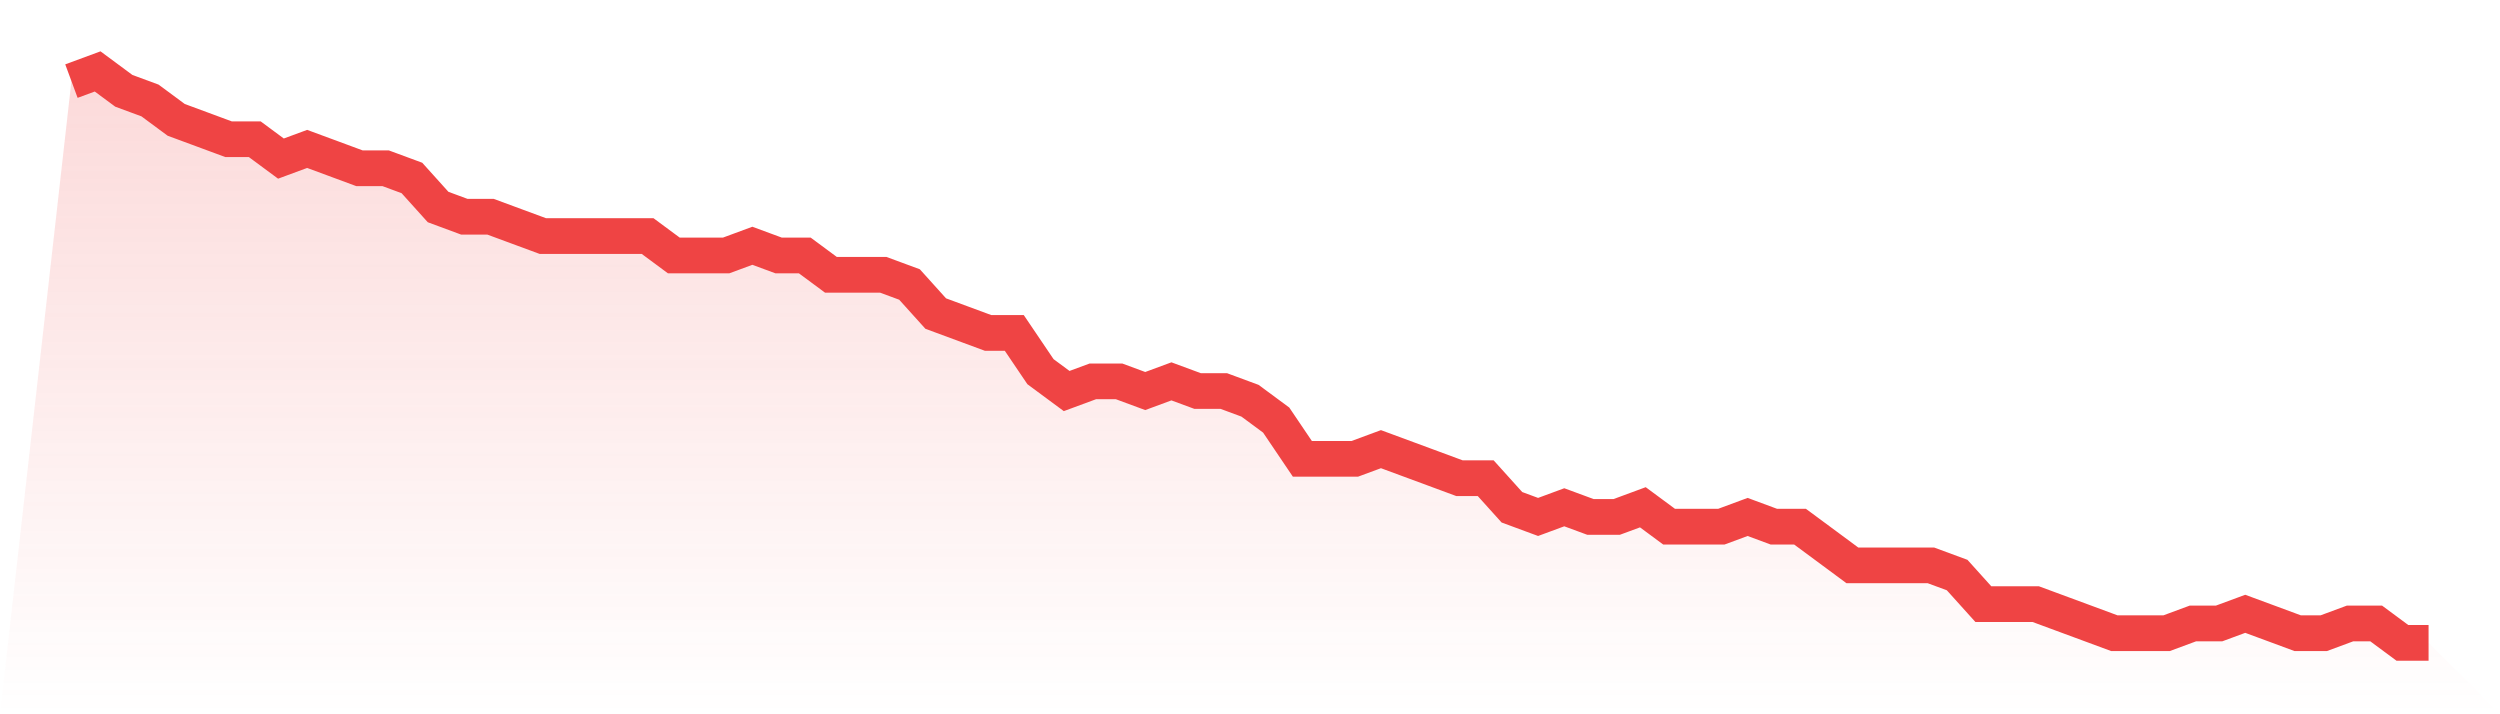 <svg viewBox="0 0 140 40" xmlns="http://www.w3.org/2000/svg">
<defs>
<linearGradient id="gradient" x1="0" x2="0" y1="0" y2="1">
<stop offset="0%" stop-color="#ef4444" stop-opacity="0.2"/>
<stop offset="100%" stop-color="#ef4444" stop-opacity="0"/>
</linearGradient>
</defs>
<path d="M4,4.542 L4,4.542 L5.467,4 L6.933,5.085 L8.4,5.627 L9.867,6.712 L11.333,7.254 L12.8,7.797 L14.267,7.797 L15.733,8.881 L17.2,8.339 L18.667,8.881 L20.133,9.424 L21.6,9.424 L23.067,9.966 L24.533,11.593 L26,12.136 L27.467,12.136 L28.933,12.678 L30.4,13.22 L31.867,13.22 L33.333,13.22 L34.8,13.22 L36.267,13.22 L37.733,14.305 L39.2,14.305 L40.667,14.305 L42.133,13.763 L43.6,14.305 L45.067,14.305 L46.533,15.39 L48,15.39 L49.467,15.39 L50.933,15.932 L52.4,17.559 L53.867,18.102 L55.333,18.644 L56.8,18.644 L58.267,20.814 L59.733,21.898 L61.2,21.356 L62.667,21.356 L64.133,21.898 L65.6,21.356 L67.067,21.898 L68.533,21.898 L70,22.441 L71.467,23.525 L72.933,25.695 L74.4,25.695 L75.867,25.695 L77.333,25.153 L78.8,25.695 L80.267,26.237 L81.733,26.78 L83.2,26.78 L84.667,28.407 L86.133,28.949 L87.6,28.407 L89.067,28.949 L90.533,28.949 L92,28.407 L93.467,29.492 L94.933,29.492 L96.4,29.492 L97.867,28.949 L99.333,29.492 L100.8,29.492 L102.267,30.576 L103.733,31.661 L105.2,31.661 L106.667,31.661 L108.133,31.661 L109.6,32.203 L111.067,33.831 L112.533,33.831 L114,33.831 L115.467,34.373 L116.933,34.915 L118.4,35.458 L119.867,35.458 L121.333,35.458 L122.8,34.915 L124.267,34.915 L125.733,34.373 L127.2,34.915 L128.667,35.458 L130.133,35.458 L131.6,34.915 L133.067,34.915 L134.533,36 L136,36 L140,40 L0,40 z" fill="url(#gradient)"/>
<path d="M4,4.542 L4,4.542 L5.467,4 L6.933,5.085 L8.4,5.627 L9.867,6.712 L11.333,7.254 L12.8,7.797 L14.267,7.797 L15.733,8.881 L17.2,8.339 L18.667,8.881 L20.133,9.424 L21.6,9.424 L23.067,9.966 L24.533,11.593 L26,12.136 L27.467,12.136 L28.933,12.678 L30.4,13.22 L31.867,13.22 L33.333,13.22 L34.8,13.22 L36.267,13.22 L37.733,14.305 L39.2,14.305 L40.667,14.305 L42.133,13.763 L43.6,14.305 L45.067,14.305 L46.533,15.39 L48,15.39 L49.467,15.39 L50.933,15.932 L52.4,17.559 L53.867,18.102 L55.333,18.644 L56.8,18.644 L58.267,20.814 L59.733,21.898 L61.2,21.356 L62.667,21.356 L64.133,21.898 L65.6,21.356 L67.067,21.898 L68.533,21.898 L70,22.441 L71.467,23.525 L72.933,25.695 L74.4,25.695 L75.867,25.695 L77.333,25.153 L78.8,25.695 L80.267,26.237 L81.733,26.78 L83.2,26.78 L84.667,28.407 L86.133,28.949 L87.6,28.407 L89.067,28.949 L90.533,28.949 L92,28.407 L93.467,29.492 L94.933,29.492 L96.4,29.492 L97.867,28.949 L99.333,29.492 L100.8,29.492 L102.267,30.576 L103.733,31.661 L105.2,31.661 L106.667,31.661 L108.133,31.661 L109.6,32.203 L111.067,33.831 L112.533,33.831 L114,33.831 L115.467,34.373 L116.933,34.915 L118.4,35.458 L119.867,35.458 L121.333,35.458 L122.8,34.915 L124.267,34.915 L125.733,34.373 L127.2,34.915 L128.667,35.458 L130.133,35.458 L131.6,34.915 L133.067,34.915 L134.533,36 L136,36" fill="none" stroke="#ef4444" stroke-width="2"/>
</svg>